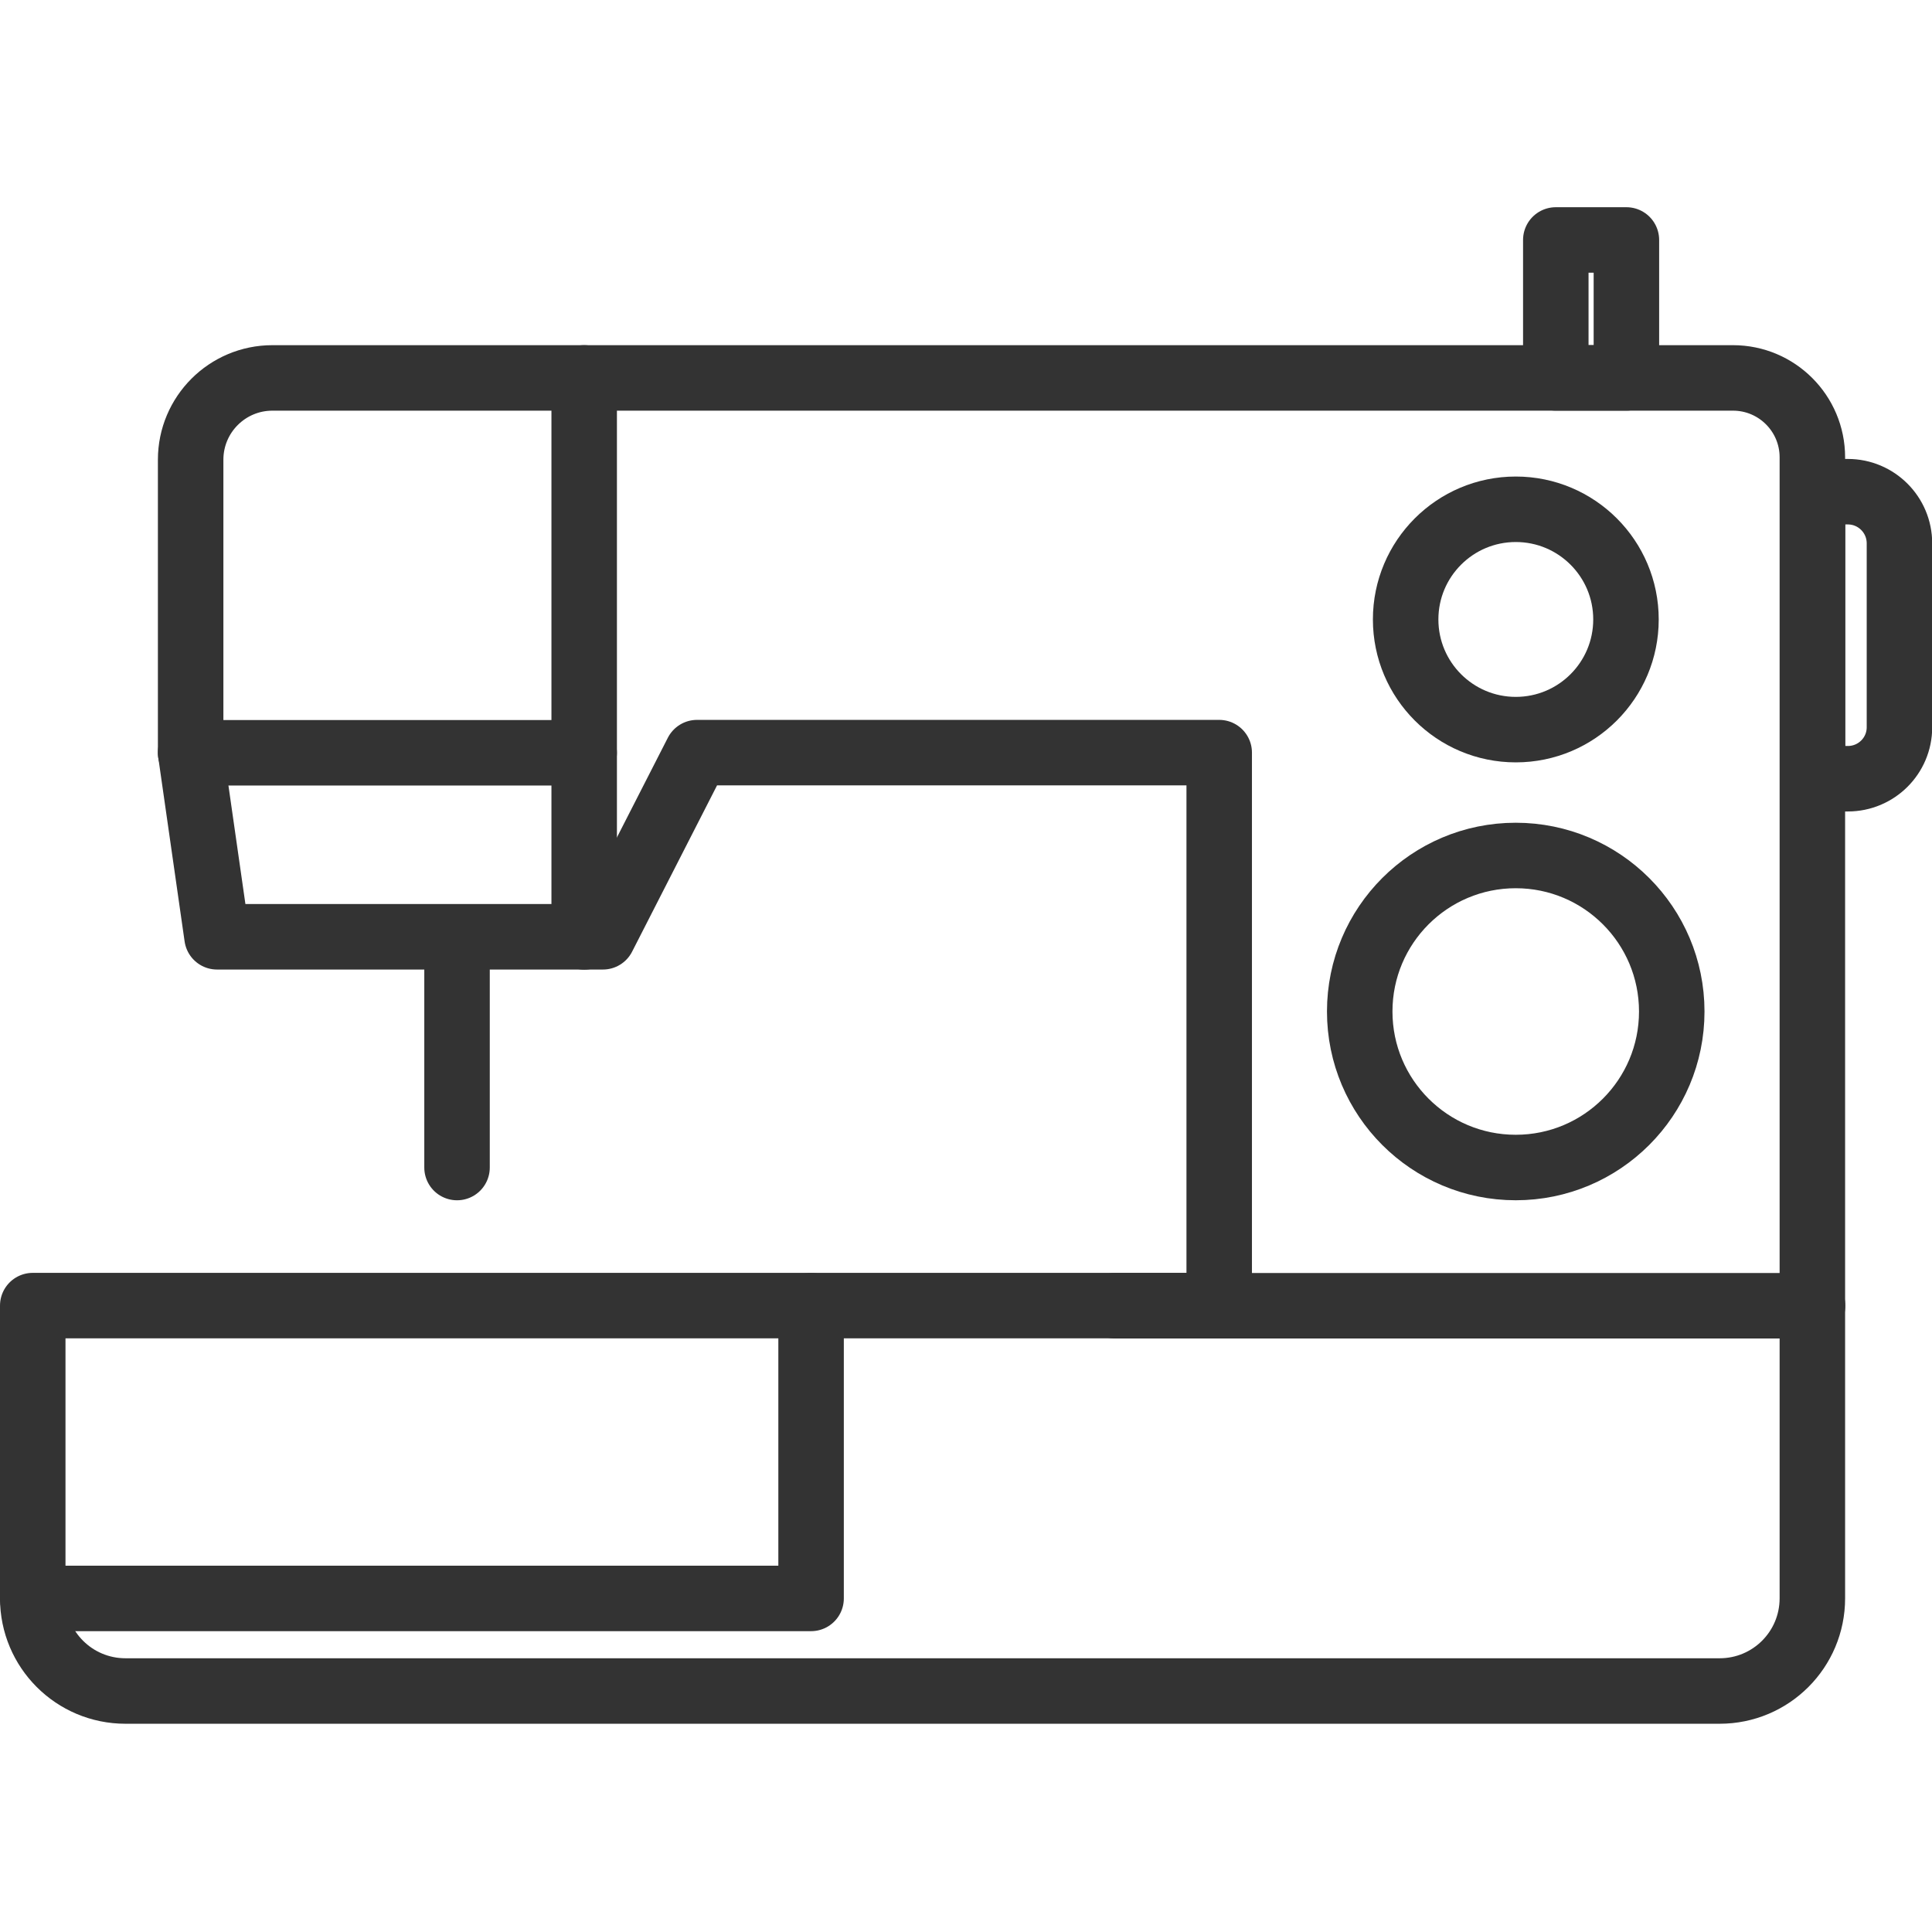 <svg width="118" height="118" viewBox="0 0 118 118" fill="none" xmlns="http://www.w3.org/2000/svg">
                                                        <g clip-path="url(#clip0_4085_86364)">
                                                            <path d="M74.465 23.082H16.639C13.877 23.082 11.644 25.322 11.644 28.077V45.968L13.255 57.216H36.825L42.571 45.968H74.465V79.742H2V97.618C2 100.749 4.532 103.281 7.662 103.281H105.031C108.162 103.281 110.693 100.749 110.693 97.618V27.931C110.693 25.253 108.522 23.082 105.845 23.082H74.465Z" stroke="#333333" stroke-width="4" stroke-miterlimit="10" stroke-linecap="round" stroke-linejoin="round"></path>
                                                            <path d="M112.859 47.562H110.703V30.031H112.859C114.601 30.031 116.012 31.443 116.012 33.185V44.417C116.012 46.158 114.601 47.562 112.859 47.562Z" stroke="#333333" stroke-width="4" stroke-miterlimit="10" stroke-linecap="round" stroke-linejoin="round"></path>
                                                            <path d="M95.023 14.656H99.335V23.08H95.023V14.656Z" stroke="#333333" stroke-width="4" stroke-miterlimit="10" stroke-linecap="round" stroke-linejoin="round"></path>
                                                            <path d="M35.68 23.082V57.224" stroke="#333333" stroke-width="4" stroke-miterlimit="10" stroke-linecap="round" stroke-linejoin="round"></path>
                                                            <path d="M92.58 44.563C96.296 44.563 99.309 41.55 99.309 37.834C99.309 34.118 96.296 31.105 92.58 31.105C88.864 31.105 85.852 34.118 85.852 37.834C85.852 41.55 88.864 44.563 92.58 44.563Z" stroke="#333333" stroke-width="4" stroke-miterlimit="10" stroke-linecap="round" stroke-linejoin="round"></path>
                                                            <path d="M92.576 71.308C97.839 71.308 102.105 67.042 102.105 61.779C102.105 56.516 97.839 52.25 92.576 52.25C87.313 52.25 83.047 56.516 83.047 61.779C83.047 67.042 87.313 71.308 92.576 71.308Z" stroke="#333333" stroke-width="4" stroke-miterlimit="10" stroke-linecap="round" stroke-linejoin="round"></path>
                                                            <path d="M68.094 79.75H110.706" stroke="#333333" stroke-width="4" stroke-miterlimit="10" stroke-linecap="round" stroke-linejoin="round"></path>
                                                            <path d="M2 97.626H49.538V79.75" stroke="#333333" stroke-width="4" stroke-miterlimit="10" stroke-linecap="round" stroke-linejoin="round"></path>
                                                            <path d="M27.914 57.223V71.309" stroke="#333333" stroke-width="4" stroke-miterlimit="10" stroke-linecap="round" stroke-linejoin="round"></path>
                                                            <path d="M11.641 45.977H35.678" stroke="#333333" stroke-width="4" stroke-miterlimit="10" stroke-linecap="round" stroke-linejoin="round"></path>
                                                        </g>
                                                        <defs>
                                                            <clipPath id="clip0_4085_86364">
                                                                <rect width="118" height="118" fill="white"></rect>
                                                            </clipPath>
                                                        </defs>
                                                    </svg>